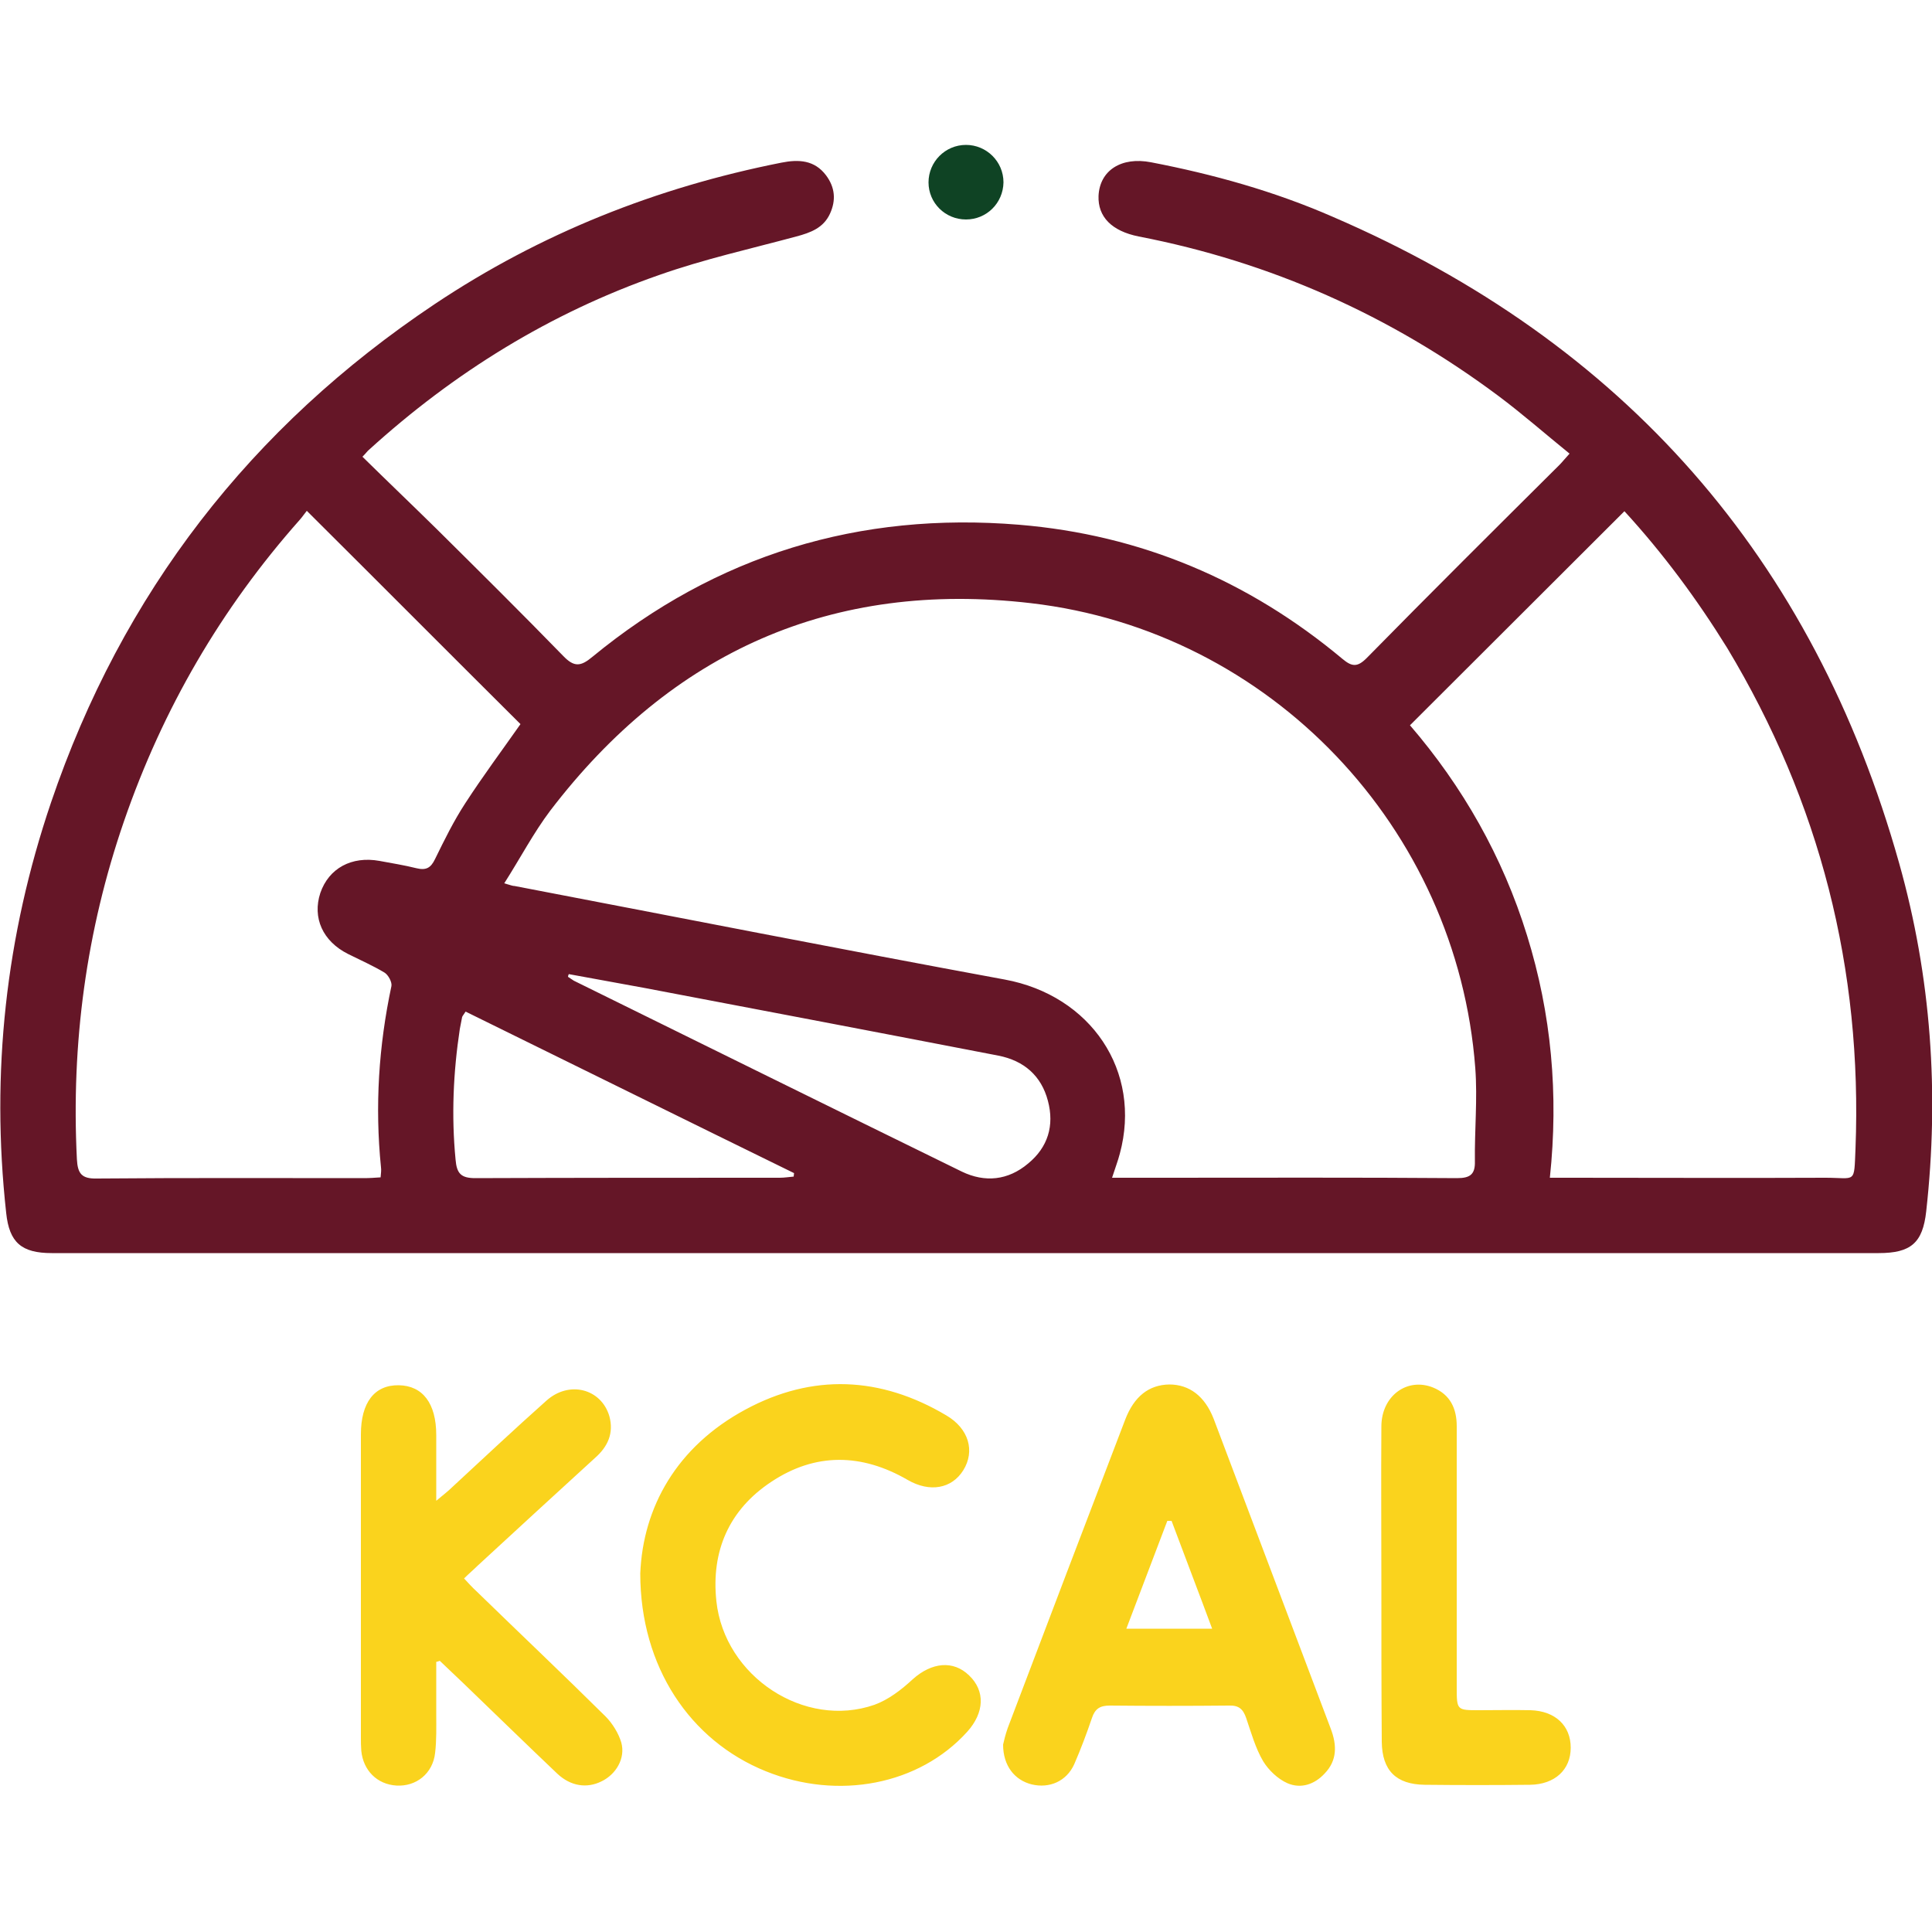 <svg version="1.1" id="Layer_2_00000072977312847981348970000006822998476175340938_" xmlns="http://www.w3.org/2000/svg" x="0" y="0" viewBox="0 0 500 500" style="enable-background:new 0 0 500 500" xml:space="preserve"><style>.st1{fill:#fad31d}</style><g id="Iht3fm.tif"><path d="M93.8 118.2c6.5 6.4 12.9 12.5 19.2 18.7 11 10.9 22 21.8 32.8 32.9 2.8 2.9 4.5 2.7 7.5.2 32.1-26.4 69.1-37.6 110.4-34.2 31.5 2.6 59.4 14.4 83.7 34.7 2.5 2.1 3.9 2.2 6.3-.2 16.5-16.8 33.2-33.4 49.9-50 .7-.7 1.3-1.5 2.6-2.9-6.3-5.1-12.2-10.3-18.5-15-27.9-20.8-58.9-34.6-93-41.2-7-1.4-10.6-5.1-10.4-10.5.3-6.6 5.9-10.2 13.6-8.7 16.1 3.1 31.9 7.5 47 14.1 75.4 32.5 124.4 88.3 146.6 167.3 8.3 29.5 10.4 59.6 7 90.1-.9 8.2-4 10.8-12.3 10.8H13.4c-7.8 0-11-2.7-11.8-10.4-4-36.3-.1-71.7 11.6-106.2 18.4-54.2 51.7-97.2 99.3-129 27.4-18.3 57.4-30.2 89.7-36.6 4.5-.9 8.6-.7 11.6 3.3 2.3 3.1 2.6 6.4 1 9.9-1.7 3.7-5 4.9-8.7 5.9-11.9 3.2-24 5.9-35.6 10-28.1 9.8-53 25.2-75 45.2-.4.3-.7.8-1.7 1.8zm36.7 110.4c1.7.5 2.2.7 2.7.7 42.3 8.1 84.5 16.4 126.8 24.2 22.3 4.1 35.6 23.7 29.8 45.1-.5 1.9-1.2 3.7-2 6.2h12c25.8 0 51.5-.1 77.3.1 3.4 0 4.7-1 4.6-4.4-.1-8 .7-16.1.1-24.1-4.7-62.2-53-113.1-115-120.3-51.5-6-93 12.6-124.4 53.7-4.3 5.7-7.7 12.2-11.9 18.8zm289.9-96.3c-18.6 18.6-36.9 36.8-55.5 55.4 13.6 15.8 24 34 30.3 54.4 6.3 20.3 8.2 41.1 5.9 62.7h5.3c22 0 44 .1 66 0 8 0 7.4 1.7 7.8-7.5 1.8-46.5-9.2-89.7-33.2-129.6-7.8-12.6-16.6-24.5-26.6-35.4zm-341-.1c-.5.6-1.1 1.5-1.8 2.3-20.4 23-35.5 49-45.5 78-9.8 28.4-13.7 57.6-12.2 87.5.2 3.7 1.2 5.1 5.2 5 23-.2 46-.1 69.1-.1 1.4 0 2.8-.1 4.3-.2.1-1.1.2-1.9.1-2.6-1.6-15.8-.6-31.4 2.7-46.9.2-1-.8-2.9-1.8-3.5-3-1.8-6.2-3.2-9.4-4.8-6.6-3.3-9.3-9.4-7.2-15.8 2.2-6.4 8.1-9.6 15.3-8.3 3.2.6 6.4 1.1 9.6 1.9 2.5.6 3.7-.1 4.8-2.4 2.4-4.9 4.8-9.8 7.8-14.4 4.6-7.1 9.6-13.8 14.3-20.5-18.3-18.2-36.5-36.5-55.3-55.2zm67.8 119.9c-.1.2-.2.5-.2.7.5.3 1 .7 1.5 1 33.5 16.5 66.9 33 100.4 49.4 6 2.9 12 2.3 17.2-2.1 5.1-4.2 6.8-9.8 5.1-16.2-1.7-6.5-6.2-10.4-12.8-11.7-30.5-5.9-61-11.7-91.5-17.5-6.6-1.2-13.2-2.4-19.7-3.6zm-26.7 9.7c-.5.8-.8 1.1-.9 1.4-.2 1-.4 2-.6 3.1-1.7 11.2-2.2 22.5-1.1 33.8.3 3.6 1.4 4.8 5.1 4.8 26.3-.1 52.6-.1 78.8-.1 1.2 0 2.4-.2 3.6-.3 0-.3.1-.6.1-.9-28.2-13.8-56.5-27.8-85-41.8z" style="fill:#651627"/><path class="st1" d="M259.6 451.5c.2-.9.6-2.6 1.2-4.3 10.1-26.6 20.2-53.2 30.4-79.8 2.3-6 6.1-9 11.4-9.1 5.2 0 9.2 3 11.5 8.9 10.1 26.7 20.2 53.5 30.3 80.2 1.6 4.2 1.7 8.2-1.6 11.6-2.6 2.8-6.1 4-9.6 2.5-2.5-1.1-4.9-3.4-6.3-5.7-2-3.4-3.1-7.4-4.4-11.2-.8-2.3-1.9-3.3-4.5-3.2-10.3.1-20.5.1-30.8 0-2.5 0-3.8.8-4.6 3.2-1.4 4.1-2.9 8.1-4.6 12-2 4.4-6.4 6.3-11 5.2-4.4-1.1-7.4-4.8-7.4-10.3zm43.6-57.9h-1.1c-3.5 9.2-7 18.4-10.6 27.9h22.2c-3.6-9.7-7.1-18.8-10.5-27.9zM112.9 430.1v13.5c0 3.4.1 6.8-.3 10.1-.6 5.3-4.9 8.7-10 8.4-5-.3-8.6-3.9-9.1-9-.1-1.2-.1-2.3-.1-3.5v-78.4c0-8.2 3.5-12.8 9.8-12.7 6.2.1 9.7 4.7 9.7 12.9v17c1.9-1.6 3.1-2.5 4.1-3.5 8.1-7.5 16.2-15.1 24.4-22.4 5.9-5.3 14.2-3.1 16.3 4 1.2 4.4-.4 7.9-3.7 10.8-10.2 9.3-20.3 18.6-30.5 28-1 1-2.1 1.9-3.4 3.2 1.2 1.3 2.2 2.4 3.3 3.4 11.1 10.8 22.3 21.4 33.3 32.3 1.8 1.8 3.4 4.4 4.1 6.8 1.1 4.1-1.4 8.2-5.1 10-3.8 1.9-8 1.3-11.5-2-8.1-7.7-16.1-15.5-24.2-23.3-2.1-2-4.1-3.9-6.2-5.9-.1.1-.5.2-.9.3zM165.7 407.2c.7-17.1 9.4-32.8 27.2-42.4 17.4-9.4 35-8.6 52 1.5 5.8 3.4 7.5 9.2 4.4 14.2-3 4.8-8.7 5.8-14.4 2.5-11.9-6.9-23.9-7.1-35.3.5-10.9 7.2-15.6 17.9-14.2 30.9 2.1 19.5 22.8 33.1 40.9 26.8 3.6-1.3 7-3.9 9.9-6.6 4.9-4.4 10.5-5 14.6-1 4.2 4 4 9.6-.5 14.6-12.4 13.7-33.3 17.8-52.1 10.2-19.6-7.9-32.5-27-32.5-51.2zM357.5 410c0-13.7-.1-27.3 0-41 .1-7.8 6.7-12.6 13.4-9.9 4.4 1.8 6.1 5.4 6.1 10v67.5c0 6 0 6 5.8 6 4.4 0 8.8-.1 13.3 0 6.4.2 10.4 4 10.4 9.7s-4.1 9.5-10.5 9.6c-9.1.1-18.2.1-27.3 0-7.4-.1-11-3.7-11.1-11.1-.1-13.5-.1-27.1-.1-40.8z"/><path d="M250 56.8c-5.4 0-9.7-4.3-9.7-9.6s4.3-9.7 9.7-9.7c5.3 0 9.7 4.3 9.7 9.7-.1 5.4-4.4 9.6-9.7 9.6z" style="fill:#0f4324"/></g></svg>
